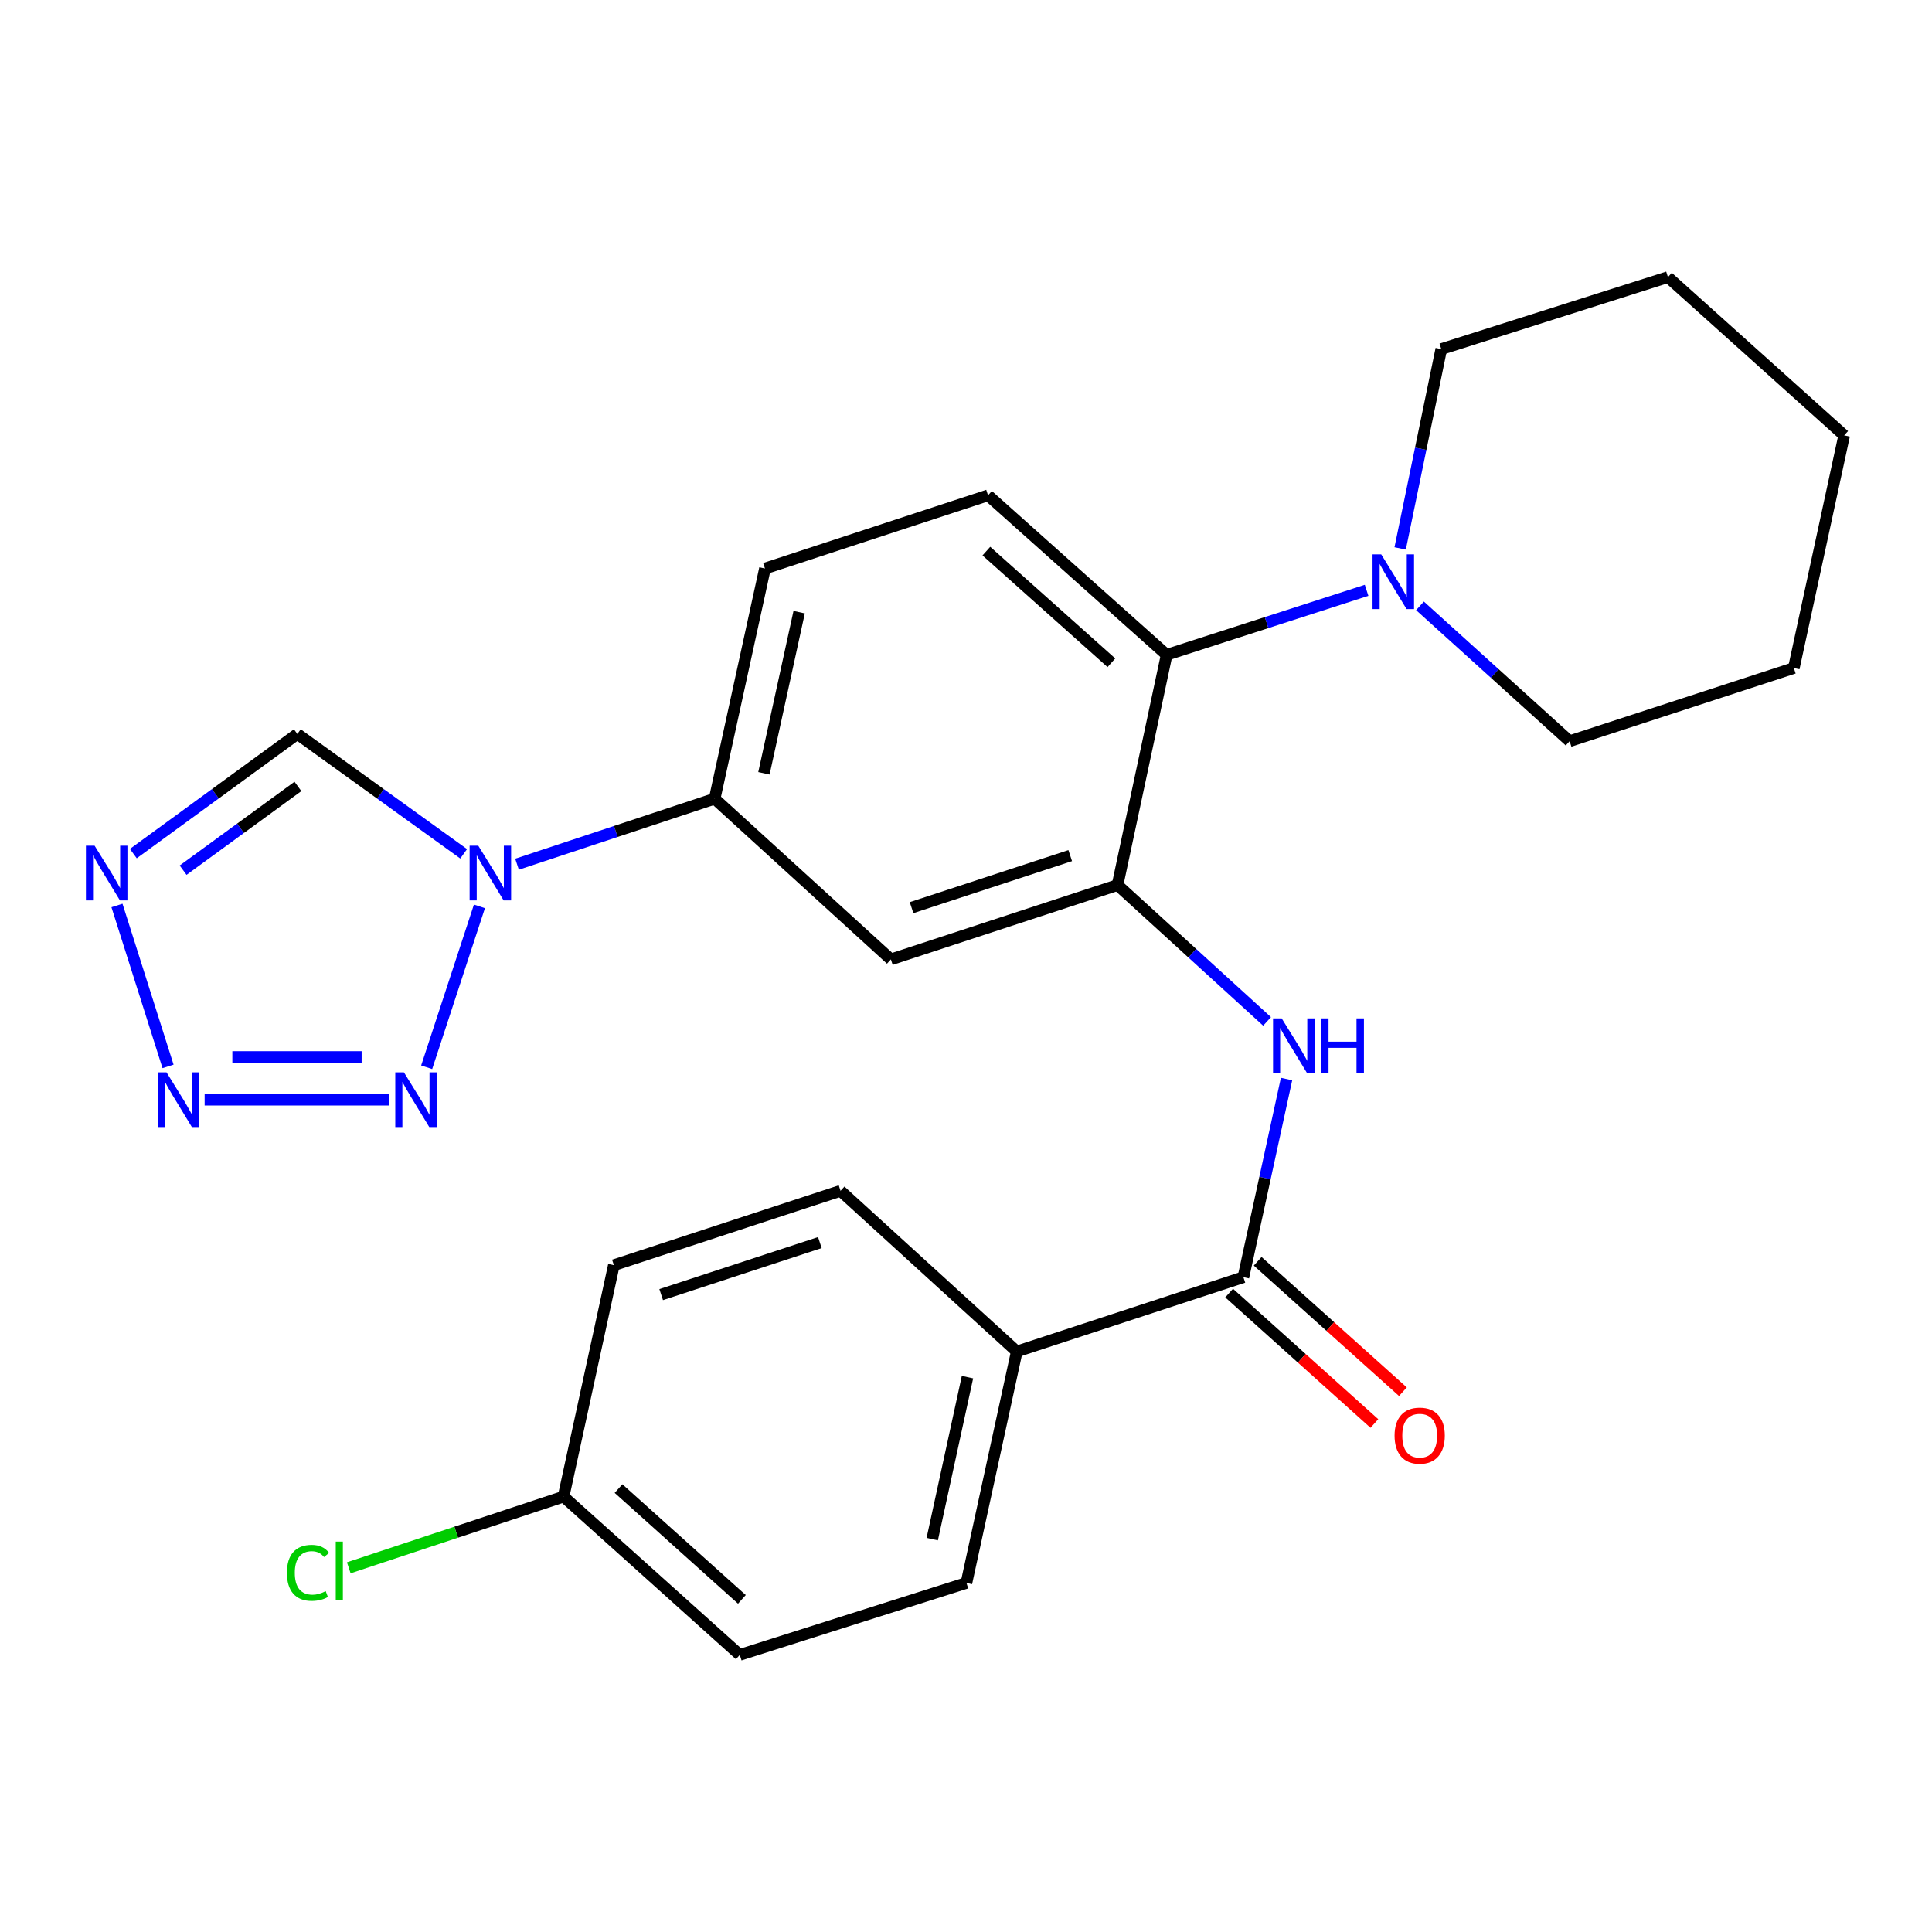 <?xml version='1.0' encoding='iso-8859-1'?>
<svg version='1.1' baseProfile='full'
              xmlns='http://www.w3.org/2000/svg'
                      xmlns:rdkit='http://www.rdkit.org/xml'
                      xmlns:xlink='http://www.w3.org/1999/xlink'
                  xml:space='preserve'
width='1000px' height='1000px' viewBox='0 0 1000 1000'>
<!-- END OF HEADER -->
<rect style='opacity:1.0;fill:#FFFFFF;stroke:none' width='1000' height='1000' x='0' y='0'> </rect>
<path class='bond-0' d='M 248.157,469.136 L 220.843,552.412' style='fill:none;fill-rule:evenodd;stroke:#0000FF;stroke-width:6px;stroke-linecap:butt;stroke-linejoin:miter;stroke-opacity:1' />
<path class='bond-6' d='M 239.995,441.932 L 196.951,410.914' style='fill:none;fill-rule:evenodd;stroke:#0000FF;stroke-width:6px;stroke-linecap:butt;stroke-linejoin:miter;stroke-opacity:1' />
<path class='bond-6' d='M 196.951,410.914 L 153.907,379.896' style='fill:none;fill-rule:evenodd;stroke:#000000;stroke-width:6px;stroke-linecap:butt;stroke-linejoin:miter;stroke-opacity:1' />
<path class='bond-9' d='M 267.611,447.316 L 318.755,430.364' style='fill:none;fill-rule:evenodd;stroke:#0000FF;stroke-width:6px;stroke-linecap:butt;stroke-linejoin:miter;stroke-opacity:1' />
<path class='bond-9' d='M 318.755,430.364 L 369.9,413.411' style='fill:none;fill-rule:evenodd;stroke:#000000;stroke-width:6px;stroke-linecap:butt;stroke-linejoin:miter;stroke-opacity:1' />
<path class='bond-1' d='M 201.523,569.205 L 105.921,569.205' style='fill:none;fill-rule:evenodd;stroke:#0000FF;stroke-width:6px;stroke-linecap:butt;stroke-linejoin:miter;stroke-opacity:1' />
<path class='bond-1' d='M 187.183,547.091 L 120.262,547.091' style='fill:none;fill-rule:evenodd;stroke:#0000FF;stroke-width:6px;stroke-linecap:butt;stroke-linejoin:miter;stroke-opacity:1' />
<path class='bond-26' d='M 86.983,551.968 L 60.545,468.675' style='fill:none;fill-rule:evenodd;stroke:#0000FF;stroke-width:6px;stroke-linecap:butt;stroke-linejoin:miter;stroke-opacity:1' />
<path class='bond-2' d='M 69.011,441.827 L 111.459,410.862' style='fill:none;fill-rule:evenodd;stroke:#0000FF;stroke-width:6px;stroke-linecap:butt;stroke-linejoin:miter;stroke-opacity:1' />
<path class='bond-2' d='M 111.459,410.862 L 153.907,379.896' style='fill:none;fill-rule:evenodd;stroke:#000000;stroke-width:6px;stroke-linecap:butt;stroke-linejoin:miter;stroke-opacity:1' />
<path class='bond-2' d='M 94.778,450.403 L 124.492,428.727' style='fill:none;fill-rule:evenodd;stroke:#0000FF;stroke-width:6px;stroke-linecap:butt;stroke-linejoin:miter;stroke-opacity:1' />
<path class='bond-2' d='M 124.492,428.727 L 154.205,407.051' style='fill:none;fill-rule:evenodd;stroke:#000000;stroke-width:6px;stroke-linecap:butt;stroke-linejoin:miter;stroke-opacity:1' />
<path class='bond-3' d='M 578.435,458.106 L 461.12,496.585' style='fill:none;fill-rule:evenodd;stroke:#000000;stroke-width:6px;stroke-linecap:butt;stroke-linejoin:miter;stroke-opacity:1' />
<path class='bond-3' d='M 553.946,442.865 L 471.825,469.8' style='fill:none;fill-rule:evenodd;stroke:#000000;stroke-width:6px;stroke-linecap:butt;stroke-linejoin:miter;stroke-opacity:1' />
<path class='bond-4' d='M 578.435,458.106 L 617.138,493.39' style='fill:none;fill-rule:evenodd;stroke:#000000;stroke-width:6px;stroke-linecap:butt;stroke-linejoin:miter;stroke-opacity:1' />
<path class='bond-4' d='M 617.138,493.39 L 655.841,528.675' style='fill:none;fill-rule:evenodd;stroke:#0000FF;stroke-width:6px;stroke-linecap:butt;stroke-linejoin:miter;stroke-opacity:1' />
<path class='bond-27' d='M 578.435,458.106 L 603.854,338.936' style='fill:none;fill-rule:evenodd;stroke:#000000;stroke-width:6px;stroke-linecap:butt;stroke-linejoin:miter;stroke-opacity:1' />
<path class='bond-5' d='M 665.917,558.504 L 654.751,609.784' style='fill:none;fill-rule:evenodd;stroke:#0000FF;stroke-width:6px;stroke-linecap:butt;stroke-linejoin:miter;stroke-opacity:1' />
<path class='bond-5' d='M 654.751,609.784 L 643.585,661.064' style='fill:none;fill-rule:evenodd;stroke:#000000;stroke-width:6px;stroke-linecap:butt;stroke-linejoin:miter;stroke-opacity:1' />
<path class='bond-12' d='M 643.585,661.064 L 526.283,699.542' style='fill:none;fill-rule:evenodd;stroke:#000000;stroke-width:6px;stroke-linecap:butt;stroke-linejoin:miter;stroke-opacity:1' />
<path class='bond-13' d='M 636.198,669.291 L 673.788,703.044' style='fill:none;fill-rule:evenodd;stroke:#000000;stroke-width:6px;stroke-linecap:butt;stroke-linejoin:miter;stroke-opacity:1' />
<path class='bond-13' d='M 673.788,703.044 L 711.377,736.797' style='fill:none;fill-rule:evenodd;stroke:#FF0000;stroke-width:6px;stroke-linecap:butt;stroke-linejoin:miter;stroke-opacity:1' />
<path class='bond-13' d='M 650.973,652.837 L 688.562,686.59' style='fill:none;fill-rule:evenodd;stroke:#000000;stroke-width:6px;stroke-linecap:butt;stroke-linejoin:miter;stroke-opacity:1' />
<path class='bond-13' d='M 688.562,686.59 L 726.152,720.343' style='fill:none;fill-rule:evenodd;stroke:#FF0000;stroke-width:6px;stroke-linecap:butt;stroke-linejoin:miter;stroke-opacity:1' />
<path class='bond-7' d='M 603.854,338.936 L 511.405,256.377' style='fill:none;fill-rule:evenodd;stroke:#000000;stroke-width:6px;stroke-linecap:butt;stroke-linejoin:miter;stroke-opacity:1' />
<path class='bond-7' d='M 575.257,343.047 L 510.542,285.255' style='fill:none;fill-rule:evenodd;stroke:#000000;stroke-width:6px;stroke-linecap:butt;stroke-linejoin:miter;stroke-opacity:1' />
<path class='bond-10' d='M 603.854,338.936 L 655.6,322.24' style='fill:none;fill-rule:evenodd;stroke:#000000;stroke-width:6px;stroke-linecap:butt;stroke-linejoin:miter;stroke-opacity:1' />
<path class='bond-10' d='M 655.6,322.24 L 707.347,305.544' style='fill:none;fill-rule:evenodd;stroke:#0000FF;stroke-width:6px;stroke-linecap:butt;stroke-linejoin:miter;stroke-opacity:1' />
<path class='bond-8' d='M 461.12,496.585 L 369.9,413.411' style='fill:none;fill-rule:evenodd;stroke:#000000;stroke-width:6px;stroke-linecap:butt;stroke-linejoin:miter;stroke-opacity:1' />
<path class='bond-14' d='M 369.9,413.411 L 395.945,294.254' style='fill:none;fill-rule:evenodd;stroke:#000000;stroke-width:6px;stroke-linecap:butt;stroke-linejoin:miter;stroke-opacity:1' />
<path class='bond-14' d='M 395.41,400.26 L 413.642,316.849' style='fill:none;fill-rule:evenodd;stroke:#000000;stroke-width:6px;stroke-linecap:butt;stroke-linejoin:miter;stroke-opacity:1' />
<path class='bond-21' d='M 734.985,313.582 L 773.706,348.606' style='fill:none;fill-rule:evenodd;stroke:#0000FF;stroke-width:6px;stroke-linecap:butt;stroke-linejoin:miter;stroke-opacity:1' />
<path class='bond-21' d='M 773.706,348.606 L 812.426,383.631' style='fill:none;fill-rule:evenodd;stroke:#000000;stroke-width:6px;stroke-linecap:butt;stroke-linejoin:miter;stroke-opacity:1' />
<path class='bond-22' d='M 724.723,283.851 L 735.36,232.268' style='fill:none;fill-rule:evenodd;stroke:#0000FF;stroke-width:6px;stroke-linecap:butt;stroke-linejoin:miter;stroke-opacity:1' />
<path class='bond-22' d='M 735.36,232.268 L 745.998,180.686' style='fill:none;fill-rule:evenodd;stroke:#000000;stroke-width:6px;stroke-linecap:butt;stroke-linejoin:miter;stroke-opacity:1' />
<path class='bond-11' d='M 511.405,256.377 L 395.945,294.254' style='fill:none;fill-rule:evenodd;stroke:#000000;stroke-width:6px;stroke-linecap:butt;stroke-linejoin:miter;stroke-opacity:1' />
<path class='bond-15' d='M 526.283,699.542 L 500.225,819.314' style='fill:none;fill-rule:evenodd;stroke:#000000;stroke-width:6px;stroke-linecap:butt;stroke-linejoin:miter;stroke-opacity:1' />
<path class='bond-15' d='M 500.766,712.807 L 482.525,796.647' style='fill:none;fill-rule:evenodd;stroke:#000000;stroke-width:6px;stroke-linecap:butt;stroke-linejoin:miter;stroke-opacity:1' />
<path class='bond-16' d='M 526.283,699.542 L 435.062,616.369' style='fill:none;fill-rule:evenodd;stroke:#000000;stroke-width:6px;stroke-linecap:butt;stroke-linejoin:miter;stroke-opacity:1' />
<path class='bond-19' d='M 500.225,819.314 L 382.91,856.564' style='fill:none;fill-rule:evenodd;stroke:#000000;stroke-width:6px;stroke-linecap:butt;stroke-linejoin:miter;stroke-opacity:1' />
<path class='bond-18' d='M 435.062,616.369 L 317.735,654.847' style='fill:none;fill-rule:evenodd;stroke:#000000;stroke-width:6px;stroke-linecap:butt;stroke-linejoin:miter;stroke-opacity:1' />
<path class='bond-18' d='M 424.355,643.154 L 342.226,670.088' style='fill:none;fill-rule:evenodd;stroke:#000000;stroke-width:6px;stroke-linecap:butt;stroke-linejoin:miter;stroke-opacity:1' />
<path class='bond-17' d='M 291.69,774.644 L 317.735,654.847' style='fill:none;fill-rule:evenodd;stroke:#000000;stroke-width:6px;stroke-linecap:butt;stroke-linejoin:miter;stroke-opacity:1' />
<path class='bond-20' d='M 291.69,774.644 L 236.107,793.066' style='fill:none;fill-rule:evenodd;stroke:#000000;stroke-width:6px;stroke-linecap:butt;stroke-linejoin:miter;stroke-opacity:1' />
<path class='bond-20' d='M 236.107,793.066 L 180.525,811.487' style='fill:none;fill-rule:evenodd;stroke:#00CC00;stroke-width:6px;stroke-linecap:butt;stroke-linejoin:miter;stroke-opacity:1' />
<path class='bond-29' d='M 291.69,774.644 L 382.91,856.564' style='fill:none;fill-rule:evenodd;stroke:#000000;stroke-width:6px;stroke-linecap:butt;stroke-linejoin:miter;stroke-opacity:1' />
<path class='bond-29' d='M 320.149,770.479 L 384.003,827.823' style='fill:none;fill-rule:evenodd;stroke:#000000;stroke-width:6px;stroke-linecap:butt;stroke-linejoin:miter;stroke-opacity:1' />
<path class='bond-24' d='M 812.426,383.631 L 928.488,345.767' style='fill:none;fill-rule:evenodd;stroke:#000000;stroke-width:6px;stroke-linecap:butt;stroke-linejoin:miter;stroke-opacity:1' />
<path class='bond-23' d='M 745.998,180.686 L 863.325,143.436' style='fill:none;fill-rule:evenodd;stroke:#000000;stroke-width:6px;stroke-linecap:butt;stroke-linejoin:miter;stroke-opacity:1' />
<path class='bond-25' d='M 863.325,143.436 L 954.545,225.356' style='fill:none;fill-rule:evenodd;stroke:#000000;stroke-width:6px;stroke-linecap:butt;stroke-linejoin:miter;stroke-opacity:1' />
<path class='bond-28' d='M 928.488,345.767 L 954.545,225.356' style='fill:none;fill-rule:evenodd;stroke:#000000;stroke-width:6px;stroke-linecap:butt;stroke-linejoin:miter;stroke-opacity:1' />
<path  class='atom-0' d='M 247.553 437.73
L 256.833 452.73
Q 257.753 454.21, 259.233 456.89
Q 260.713 459.57, 260.793 459.73
L 260.793 437.73
L 264.553 437.73
L 264.553 466.05
L 260.673 466.05
L 250.713 449.65
Q 249.553 447.73, 248.313 445.53
Q 247.113 443.33, 246.753 442.65
L 246.753 466.05
L 243.073 466.05
L 243.073 437.73
L 247.553 437.73
' fill='#0000FF'/>
<path  class='atom-1' d='M 209.075 555.045
L 218.355 570.045
Q 219.275 571.525, 220.755 574.205
Q 222.235 576.885, 222.315 577.045
L 222.315 555.045
L 226.075 555.045
L 226.075 583.365
L 222.195 583.365
L 212.235 566.965
Q 211.075 565.045, 209.835 562.845
Q 208.635 560.645, 208.275 559.965
L 208.275 583.365
L 204.595 583.365
L 204.595 555.045
L 209.075 555.045
' fill='#0000FF'/>
<path  class='atom-2' d='M 86.195 555.045
L 95.475 570.045
Q 96.395 571.525, 97.875 574.205
Q 99.355 576.885, 99.435 577.045
L 99.435 555.045
L 103.195 555.045
L 103.195 583.365
L 99.315 583.365
L 89.355 566.965
Q 88.195 565.045, 86.955 562.845
Q 85.755 560.645, 85.395 559.965
L 85.395 583.365
L 81.715 583.365
L 81.715 555.045
L 86.195 555.045
' fill='#0000FF'/>
<path  class='atom-3' d='M 48.957 437.73
L 58.237 452.73
Q 59.157 454.21, 60.637 456.89
Q 62.117 459.57, 62.197 459.73
L 62.197 437.73
L 65.957 437.73
L 65.957 466.05
L 62.077 466.05
L 52.117 449.65
Q 50.957 447.73, 49.717 445.53
Q 48.517 443.33, 48.157 442.65
L 48.157 466.05
L 44.477 466.05
L 44.477 437.73
L 48.957 437.73
' fill='#0000FF'/>
<path  class='atom-5' d='M 663.408 527.12
L 672.688 542.12
Q 673.608 543.6, 675.088 546.28
Q 676.568 548.96, 676.648 549.12
L 676.648 527.12
L 680.408 527.12
L 680.408 555.44
L 676.528 555.44
L 666.568 539.04
Q 665.408 537.12, 664.168 534.92
Q 662.968 532.72, 662.608 532.04
L 662.608 555.44
L 658.928 555.44
L 658.928 527.12
L 663.408 527.12
' fill='#0000FF'/>
<path  class='atom-5' d='M 683.808 527.12
L 687.648 527.12
L 687.648 539.16
L 702.128 539.16
L 702.128 527.12
L 705.968 527.12
L 705.968 555.44
L 702.128 555.44
L 702.128 542.36
L 687.648 542.36
L 687.648 555.44
L 683.808 555.44
L 683.808 527.12
' fill='#0000FF'/>
<path  class='atom-11' d='M 714.909 286.924
L 724.189 301.924
Q 725.109 303.404, 726.589 306.084
Q 728.069 308.764, 728.149 308.924
L 728.149 286.924
L 731.909 286.924
L 731.909 315.244
L 728.029 315.244
L 718.069 298.844
Q 716.909 296.924, 715.669 294.724
Q 714.469 292.524, 714.109 291.844
L 714.109 315.244
L 710.429 315.244
L 710.429 286.924
L 714.909 286.924
' fill='#0000FF'/>
<path  class='atom-14' d='M 721.83 743.076
Q 721.83 736.276, 725.19 732.476
Q 728.55 728.676, 734.83 728.676
Q 741.11 728.676, 744.47 732.476
Q 747.83 736.276, 747.83 743.076
Q 747.83 749.956, 744.43 753.876
Q 741.03 757.756, 734.83 757.756
Q 728.59 757.756, 725.19 753.876
Q 721.83 749.996, 721.83 743.076
M 734.83 754.556
Q 739.15 754.556, 741.47 751.676
Q 743.83 748.756, 743.83 743.076
Q 743.83 737.516, 741.47 734.716
Q 739.15 731.876, 734.83 731.876
Q 730.51 731.876, 728.15 734.676
Q 725.83 737.476, 725.83 743.076
Q 725.83 748.796, 728.15 751.676
Q 730.51 754.556, 734.83 754.556
' fill='#FF0000'/>
<path  class='atom-21' d='M 148.508 814.09
Q 148.508 807.05, 151.788 803.37
Q 155.108 799.65, 161.388 799.65
Q 167.228 799.65, 170.348 803.77
L 167.708 805.93
Q 165.428 802.93, 161.388 802.93
Q 157.108 802.93, 154.828 805.81
Q 152.588 808.65, 152.588 814.09
Q 152.588 819.69, 154.908 822.57
Q 157.268 825.45, 161.828 825.45
Q 164.948 825.45, 168.588 823.57
L 169.708 826.57
Q 168.228 827.53, 165.988 828.09
Q 163.748 828.65, 161.268 828.65
Q 155.108 828.65, 151.788 824.89
Q 148.508 821.13, 148.508 814.09
' fill='#00CC00'/>
<path  class='atom-21' d='M 173.788 797.93
L 177.468 797.93
L 177.468 828.29
L 173.788 828.29
L 173.788 797.93
' fill='#00CC00'/>
</svg>
